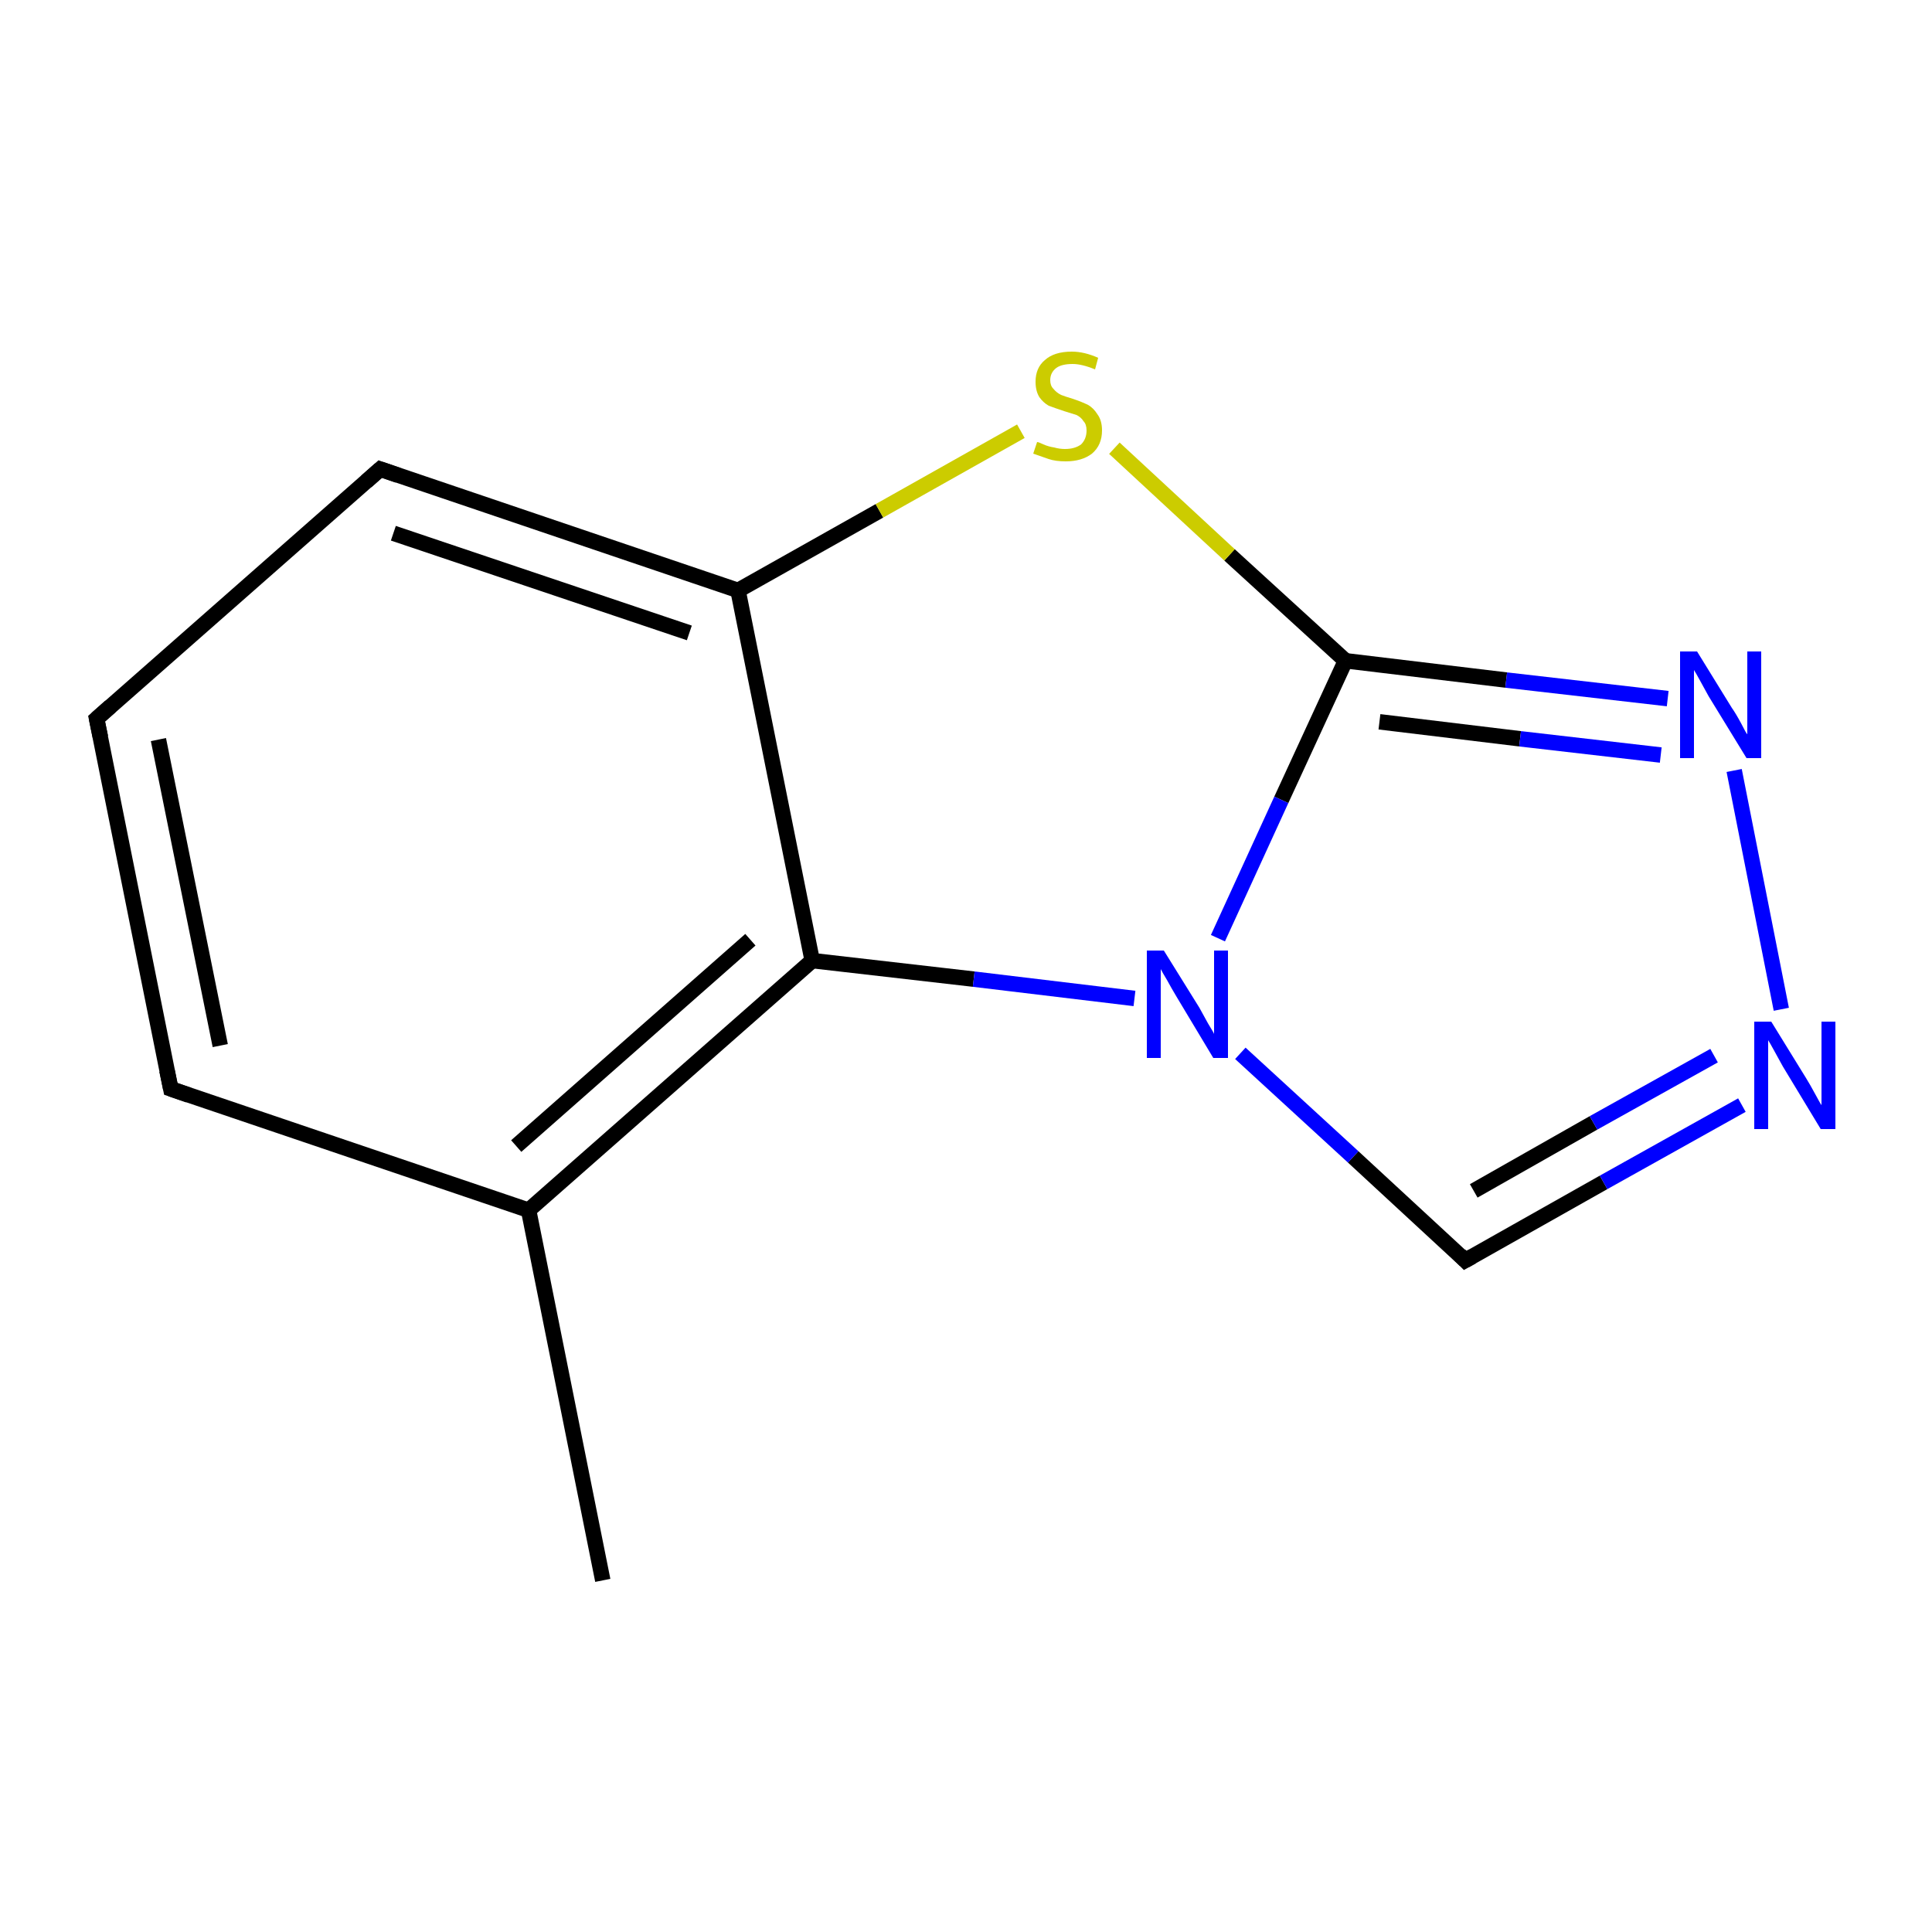 <?xml version='1.0' encoding='iso-8859-1'?>
<svg version='1.1' baseProfile='full'
              xmlns='http://www.w3.org/2000/svg'
                      xmlns:rdkit='http://www.rdkit.org/xml'
                      xmlns:xlink='http://www.w3.org/1999/xlink'
                  xml:space='preserve'
width='250px' height='250px' viewBox='0 0 250 250'>
<!-- END OF HEADER -->
<rect style='opacity:1.0;fill:#FFFFFF;stroke:none' width='250.0' height='250.0' x='0.0' y='0.0'> </rect>
<path class='bond-0 atom-0 atom-5' d='M 78.0,204.5 L 68.4,156.6' style='fill:none;fill-rule:evenodd;stroke:#000000;stroke-width:2.0px;stroke-linecap:butt;stroke-linejoin:miter;stroke-opacity:1' />
<path class='bond-1 atom-1 atom-2' d='M 12.5,93.0 L 22.1,140.9' style='fill:none;fill-rule:evenodd;stroke:#000000;stroke-width:2.0px;stroke-linecap:butt;stroke-linejoin:miter;stroke-opacity:1' />
<path class='bond-1 atom-1 atom-2' d='M 20.5,95.7 L 28.5,135.3' style='fill:none;fill-rule:evenodd;stroke:#000000;stroke-width:2.0px;stroke-linecap:butt;stroke-linejoin:miter;stroke-opacity:1' />
<path class='bond-2 atom-1 atom-3' d='M 12.5,93.0 L 49.2,60.7' style='fill:none;fill-rule:evenodd;stroke:#000000;stroke-width:2.0px;stroke-linecap:butt;stroke-linejoin:miter;stroke-opacity:1' />
<path class='bond-3 atom-2 atom-5' d='M 22.1,140.9 L 68.4,156.6' style='fill:none;fill-rule:evenodd;stroke:#000000;stroke-width:2.0px;stroke-linecap:butt;stroke-linejoin:miter;stroke-opacity:1' />
<path class='bond-4 atom-3 atom-6' d='M 49.2,60.7 L 95.5,76.4' style='fill:none;fill-rule:evenodd;stroke:#000000;stroke-width:2.0px;stroke-linecap:butt;stroke-linejoin:miter;stroke-opacity:1' />
<path class='bond-4 atom-3 atom-6' d='M 50.9,69.0 L 89.2,81.9' style='fill:none;fill-rule:evenodd;stroke:#000000;stroke-width:2.0px;stroke-linecap:butt;stroke-linejoin:miter;stroke-opacity:1' />
<path class='bond-5 atom-4 atom-9' d='M 189.6,163.1 L 207.5,153.0' style='fill:none;fill-rule:evenodd;stroke:#000000;stroke-width:2.0px;stroke-linecap:butt;stroke-linejoin:miter;stroke-opacity:1' />
<path class='bond-5 atom-4 atom-9' d='M 207.5,153.0 L 225.4,143.0' style='fill:none;fill-rule:evenodd;stroke:#0000FF;stroke-width:2.0px;stroke-linecap:butt;stroke-linejoin:miter;stroke-opacity:1' />
<path class='bond-5 atom-4 atom-9' d='M 190.7,154.1 L 206.2,145.3' style='fill:none;fill-rule:evenodd;stroke:#000000;stroke-width:2.0px;stroke-linecap:butt;stroke-linejoin:miter;stroke-opacity:1' />
<path class='bond-5 atom-4 atom-9' d='M 206.2,145.3 L 221.8,136.6' style='fill:none;fill-rule:evenodd;stroke:#0000FF;stroke-width:2.0px;stroke-linecap:butt;stroke-linejoin:miter;stroke-opacity:1' />
<path class='bond-6 atom-4 atom-11' d='M 189.6,163.1 L 175.1,149.7' style='fill:none;fill-rule:evenodd;stroke:#000000;stroke-width:2.0px;stroke-linecap:butt;stroke-linejoin:miter;stroke-opacity:1' />
<path class='bond-6 atom-4 atom-11' d='M 175.1,149.7 L 160.5,136.3' style='fill:none;fill-rule:evenodd;stroke:#0000FF;stroke-width:2.0px;stroke-linecap:butt;stroke-linejoin:miter;stroke-opacity:1' />
<path class='bond-7 atom-5 atom-7' d='M 68.4,156.6 L 105.1,124.3' style='fill:none;fill-rule:evenodd;stroke:#000000;stroke-width:2.0px;stroke-linecap:butt;stroke-linejoin:miter;stroke-opacity:1' />
<path class='bond-7 atom-5 atom-7' d='M 66.8,148.3 L 97.1,121.6' style='fill:none;fill-rule:evenodd;stroke:#000000;stroke-width:2.0px;stroke-linecap:butt;stroke-linejoin:miter;stroke-opacity:1' />
<path class='bond-8 atom-6 atom-7' d='M 95.5,76.4 L 105.1,124.3' style='fill:none;fill-rule:evenodd;stroke:#000000;stroke-width:2.0px;stroke-linecap:butt;stroke-linejoin:miter;stroke-opacity:1' />
<path class='bond-9 atom-6 atom-12' d='M 95.5,76.4 L 113.8,66.1' style='fill:none;fill-rule:evenodd;stroke:#000000;stroke-width:2.0px;stroke-linecap:butt;stroke-linejoin:miter;stroke-opacity:1' />
<path class='bond-9 atom-6 atom-12' d='M 113.8,66.1 L 132.1,55.8' style='fill:none;fill-rule:evenodd;stroke:#CCCC00;stroke-width:2.0px;stroke-linecap:butt;stroke-linejoin:miter;stroke-opacity:1' />
<path class='bond-10 atom-7 atom-11' d='M 105.1,124.3 L 126.0,126.7' style='fill:none;fill-rule:evenodd;stroke:#000000;stroke-width:2.0px;stroke-linecap:butt;stroke-linejoin:miter;stroke-opacity:1' />
<path class='bond-10 atom-7 atom-11' d='M 126.0,126.7 L 146.8,129.2' style='fill:none;fill-rule:evenodd;stroke:#0000FF;stroke-width:2.0px;stroke-linecap:butt;stroke-linejoin:miter;stroke-opacity:1' />
<path class='bond-11 atom-8 atom-10' d='M 174.1,85.5 L 194.9,88.0' style='fill:none;fill-rule:evenodd;stroke:#000000;stroke-width:2.0px;stroke-linecap:butt;stroke-linejoin:miter;stroke-opacity:1' />
<path class='bond-11 atom-8 atom-10' d='M 194.9,88.0 L 215.8,90.4' style='fill:none;fill-rule:evenodd;stroke:#0000FF;stroke-width:2.0px;stroke-linecap:butt;stroke-linejoin:miter;stroke-opacity:1' />
<path class='bond-11 atom-8 atom-10' d='M 178.5,93.4 L 196.7,95.6' style='fill:none;fill-rule:evenodd;stroke:#000000;stroke-width:2.0px;stroke-linecap:butt;stroke-linejoin:miter;stroke-opacity:1' />
<path class='bond-11 atom-8 atom-10' d='M 196.7,95.6 L 214.9,97.7' style='fill:none;fill-rule:evenodd;stroke:#0000FF;stroke-width:2.0px;stroke-linecap:butt;stroke-linejoin:miter;stroke-opacity:1' />
<path class='bond-12 atom-8 atom-11' d='M 174.1,85.5 L 165.8,103.5' style='fill:none;fill-rule:evenodd;stroke:#000000;stroke-width:2.0px;stroke-linecap:butt;stroke-linejoin:miter;stroke-opacity:1' />
<path class='bond-12 atom-8 atom-11' d='M 165.8,103.5 L 157.6,121.4' style='fill:none;fill-rule:evenodd;stroke:#0000FF;stroke-width:2.0px;stroke-linecap:butt;stroke-linejoin:miter;stroke-opacity:1' />
<path class='bond-13 atom-8 atom-12' d='M 174.1,85.5 L 159.1,71.8' style='fill:none;fill-rule:evenodd;stroke:#000000;stroke-width:2.0px;stroke-linecap:butt;stroke-linejoin:miter;stroke-opacity:1' />
<path class='bond-13 atom-8 atom-12' d='M 159.1,71.8 L 144.2,58.0' style='fill:none;fill-rule:evenodd;stroke:#CCCC00;stroke-width:2.0px;stroke-linecap:butt;stroke-linejoin:miter;stroke-opacity:1' />
<path class='bond-14 atom-9 atom-10' d='M 230.5,130.6 L 224.4,99.7' style='fill:none;fill-rule:evenodd;stroke:#0000FF;stroke-width:2.0px;stroke-linecap:butt;stroke-linejoin:miter;stroke-opacity:1' />
<path d='M 13.0,95.4 L 12.5,93.0 L 14.3,91.4' style='fill:none;stroke:#000000;stroke-width:2.0px;stroke-linecap:butt;stroke-linejoin:miter;stroke-opacity:1;' />
<path d='M 21.6,138.5 L 22.1,140.9 L 24.4,141.7' style='fill:none;stroke:#000000;stroke-width:2.0px;stroke-linecap:butt;stroke-linejoin:miter;stroke-opacity:1;' />
<path d='M 47.4,62.3 L 49.2,60.7 L 51.5,61.5' style='fill:none;stroke:#000000;stroke-width:2.0px;stroke-linecap:butt;stroke-linejoin:miter;stroke-opacity:1;' />
<path d='M 190.5,162.6 L 189.6,163.1 L 188.9,162.4' style='fill:none;stroke:#000000;stroke-width:2.0px;stroke-linecap:butt;stroke-linejoin:miter;stroke-opacity:1;' />
<path class='atom-9' d='M 229.2 132.2
L 233.7 139.5
Q 234.2 140.3, 234.9 141.6
Q 235.6 142.9, 235.7 143.0
L 235.7 132.2
L 237.5 132.2
L 237.5 146.1
L 235.6 146.1
L 230.7 138.0
Q 230.2 137.1, 229.6 136.0
Q 229.0 134.9, 228.8 134.6
L 228.8 146.1
L 227.0 146.1
L 227.0 132.2
L 229.2 132.2
' fill='#0000FF'/>
<path class='atom-10' d='M 219.6 84.3
L 224.1 91.6
Q 224.6 92.3, 225.3 93.6
Q 226.0 95.0, 226.1 95.0
L 226.1 84.3
L 227.9 84.3
L 227.9 98.1
L 226.0 98.1
L 221.1 90.1
Q 220.6 89.2, 220.0 88.1
Q 219.4 87.0, 219.2 86.7
L 219.2 98.1
L 217.4 98.1
L 217.4 84.3
L 219.6 84.3
' fill='#0000FF'/>
<path class='atom-11' d='M 150.6 123.0
L 155.2 130.4
Q 155.6 131.1, 156.3 132.4
Q 157.1 133.7, 157.1 133.8
L 157.1 123.0
L 158.9 123.0
L 158.9 136.9
L 157.0 136.9
L 152.2 128.9
Q 151.6 127.9, 151.0 126.8
Q 150.4 125.8, 150.2 125.4
L 150.2 136.9
L 148.4 136.9
L 148.4 123.0
L 150.6 123.0
' fill='#0000FF'/>
<path class='atom-12' d='M 134.2 57.2
Q 134.4 57.2, 135.0 57.5
Q 135.7 57.8, 136.4 57.9
Q 137.1 58.1, 137.8 58.1
Q 139.1 58.1, 139.9 57.5
Q 140.6 56.8, 140.6 55.7
Q 140.6 54.9, 140.2 54.5
Q 139.9 54.0, 139.3 53.7
Q 138.7 53.5, 137.7 53.2
Q 136.5 52.8, 135.7 52.5
Q 135.0 52.1, 134.5 51.4
Q 134.0 50.6, 134.0 49.4
Q 134.0 47.6, 135.2 46.6
Q 136.4 45.5, 138.7 45.5
Q 140.3 45.5, 142.1 46.3
L 141.7 47.8
Q 140.0 47.1, 138.8 47.1
Q 137.4 47.1, 136.7 47.6
Q 135.9 48.2, 135.9 49.2
Q 135.9 49.9, 136.3 50.3
Q 136.7 50.8, 137.3 51.1
Q 137.8 51.3, 138.8 51.6
Q 140.0 52.0, 140.8 52.4
Q 141.5 52.8, 142.0 53.6
Q 142.6 54.4, 142.6 55.7
Q 142.6 57.6, 141.3 58.7
Q 140.0 59.7, 137.9 59.7
Q 136.6 59.7, 135.7 59.4
Q 134.8 59.1, 133.7 58.7
L 134.2 57.2
' fill='#CCCC00'/>
</svg>
